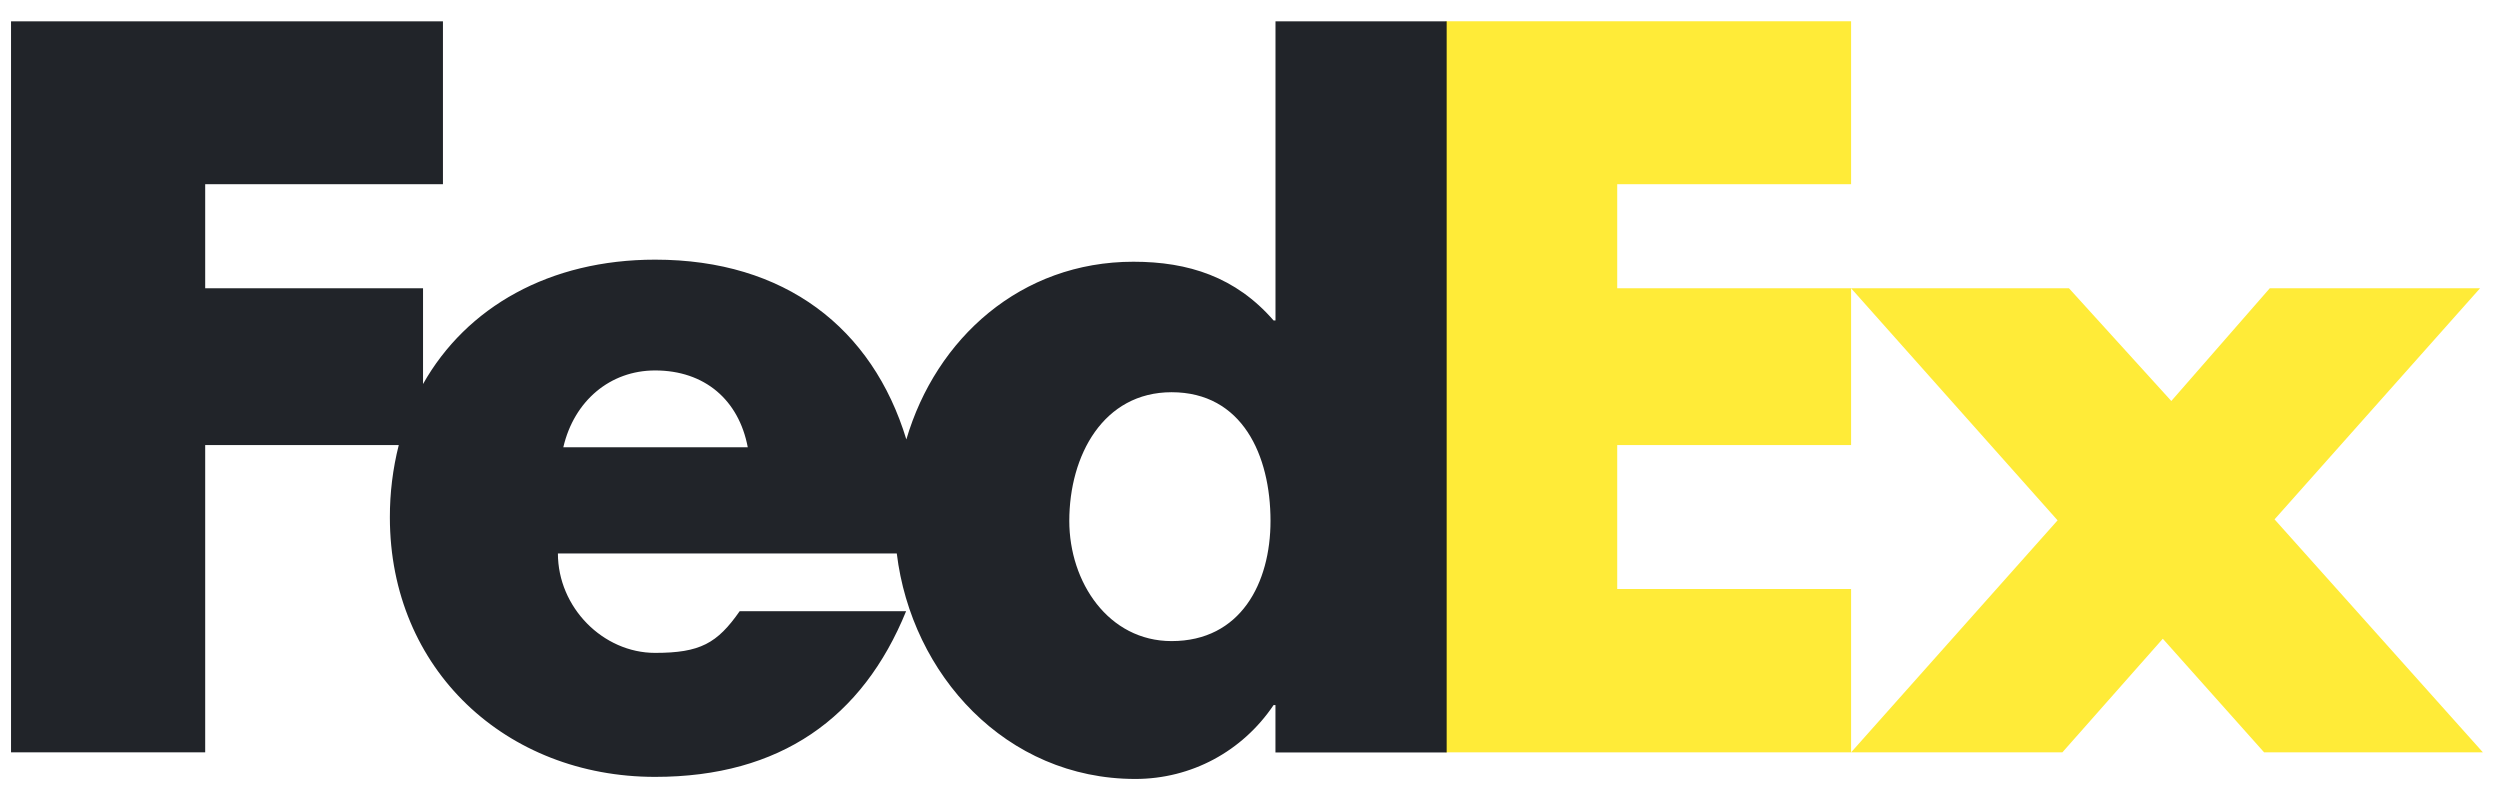 <svg xmlns="http://www.w3.org/2000/svg" width="117" height="37" viewBox="0 0 117 37" fill="none"><path d="M105.96 35.21L101.219 29.893L96.519 35.21H86.631L96.295 24.352L86.631 13.491H96.828L101.617 18.767L106.225 13.491H116.066L106.449 24.306L116.2 35.21H105.96ZM67.643 35.21V0.995H86.631V8.621H75.686V13.491H86.631V20.829H75.686V27.564H86.631V35.21H67.643Z" fill="#FFEB38"></path><path opacity="0.95" d="M59.693 0.995V14.998H59.604C57.831 12.959 55.614 12.249 53.044 12.249C47.778 12.249 43.81 15.832 42.417 20.565C40.829 15.349 36.732 12.152 30.659 12.152C25.726 12.152 21.832 14.365 19.798 17.972V13.49H9.603V8.622H20.73V0.997H0.516V35.21H9.603V20.829H18.662C18.383 21.935 18.243 23.071 18.246 24.212C18.246 31.345 23.698 36.358 30.658 36.358C36.508 36.358 40.367 33.609 42.406 28.604H34.617C33.565 30.11 32.765 30.555 30.659 30.555C28.217 30.555 26.11 28.424 26.11 25.901H41.969C42.657 31.569 47.073 36.455 53.133 36.455C55.747 36.455 58.14 35.17 59.603 32.998H59.691V35.215H67.704V0.997H59.693V0.995ZM26.363 20.931C26.869 18.757 28.555 17.337 30.659 17.337C32.975 17.337 34.575 18.713 34.995 20.931H26.363ZM54.83 30.003C51.878 30.003 50.043 27.252 50.043 24.379C50.043 21.307 51.639 18.356 54.83 18.356C58.141 18.356 59.46 21.309 59.46 24.379C59.46 27.289 58.063 30.003 54.83 30.003Z" fill="#171A1F"></path></svg>